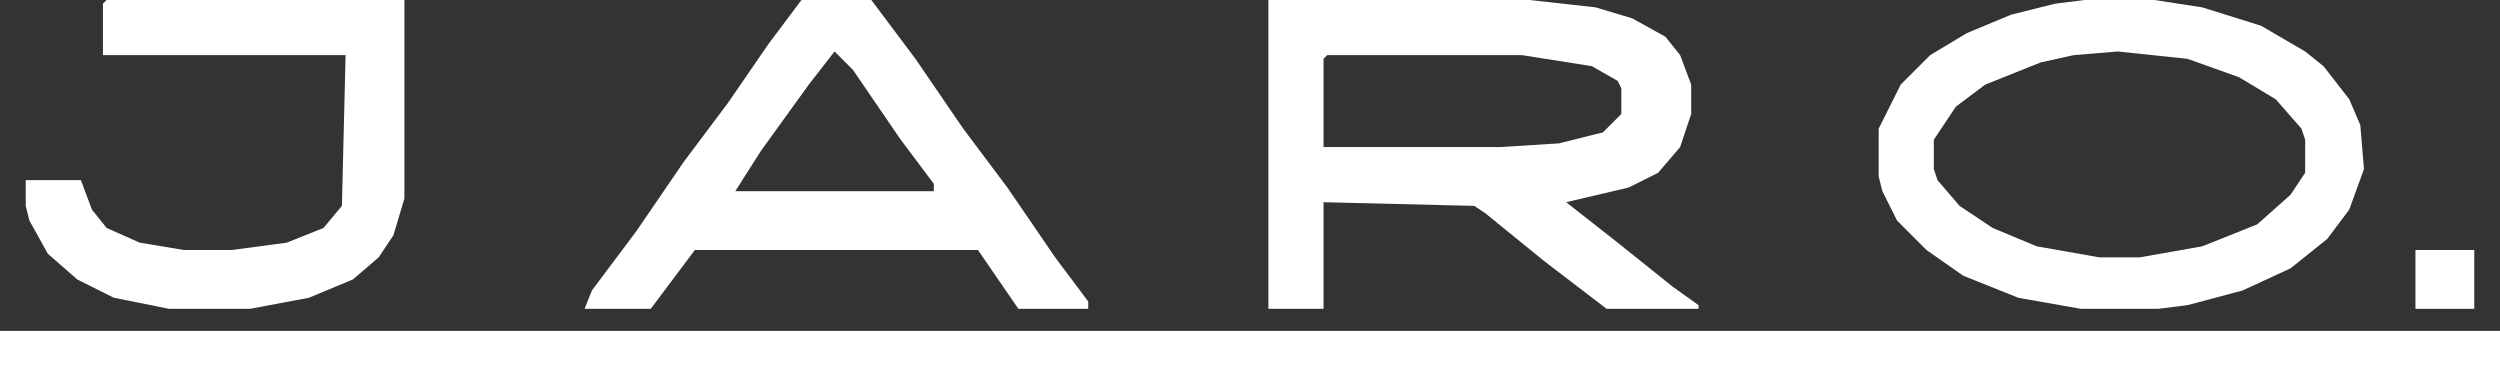 <svg xmlns="http://www.w3.org/2000/svg" fill="none" viewBox="0 0 680 102" height="102" width="680">
<rect x="0" y="0" width="680" height="102" fill="#333333" stroke="none"/>
<path fill="white" d="M0 90H680V102H0V90Z"></path>
<path fill="white" d="M29 0H110V54L107 64L103 70L96 76L84 81L68 84H46L31 81L21 76L13 69L8 60L7 56V49H22L25 57L29 62L38 66L50 68H63L78 66L88 62L93 56L94 15H28V1L29 0Z"></path>
<path fill="white" d="M657 68H673V84H657V68Z"></path>
<path fill="white" d="M237 0H218L209 12L198 28L186 44L173 63L161 79L159 84H177L189 68H266L277 84H296V82L287 70L274 51L262 35L249 16L237 0ZM232 19L227 14L220 23L207 41L200 52H254V50L245 38L232 19Z" clip-rule="evenodd" fill-rule="evenodd"></path>
<path fill="white" d="M416 0H345V84H360V55L401 56L404 58L420 71L437 84H462V83L455 78L440 66L426 55L443 51L451 47L457 40L460 31V23L457 15L453 10L444 5L434 2L416 0ZM414 15H361L360 16V40H408L424 39L436 36L441 31V24L440 22L433 18L414 15Z" clip-rule="evenodd" fill-rule="evenodd"></path>
<path fill="white" d="M586 0H567L559 1L547 4L535 9L525 15L517 23L511 35V48L512 52L516 60L524 68L534 75L549 81L566 84H587L595 83L610 79L623 73L633 65L639 57L643 46L642 34L639 27L632 18L627 14L615 7L599 2L586 0ZM595 16L576 14L564 15L555 17L540 23L532 29L526 38V46L527 49L533 56L542 62L554 67L571 70H582L599 67L614 61L623 53L627 47V38L626 35L619 27L609 21L595 16Z" clip-rule="evenodd" fill-rule="evenodd"></path>
</svg>
